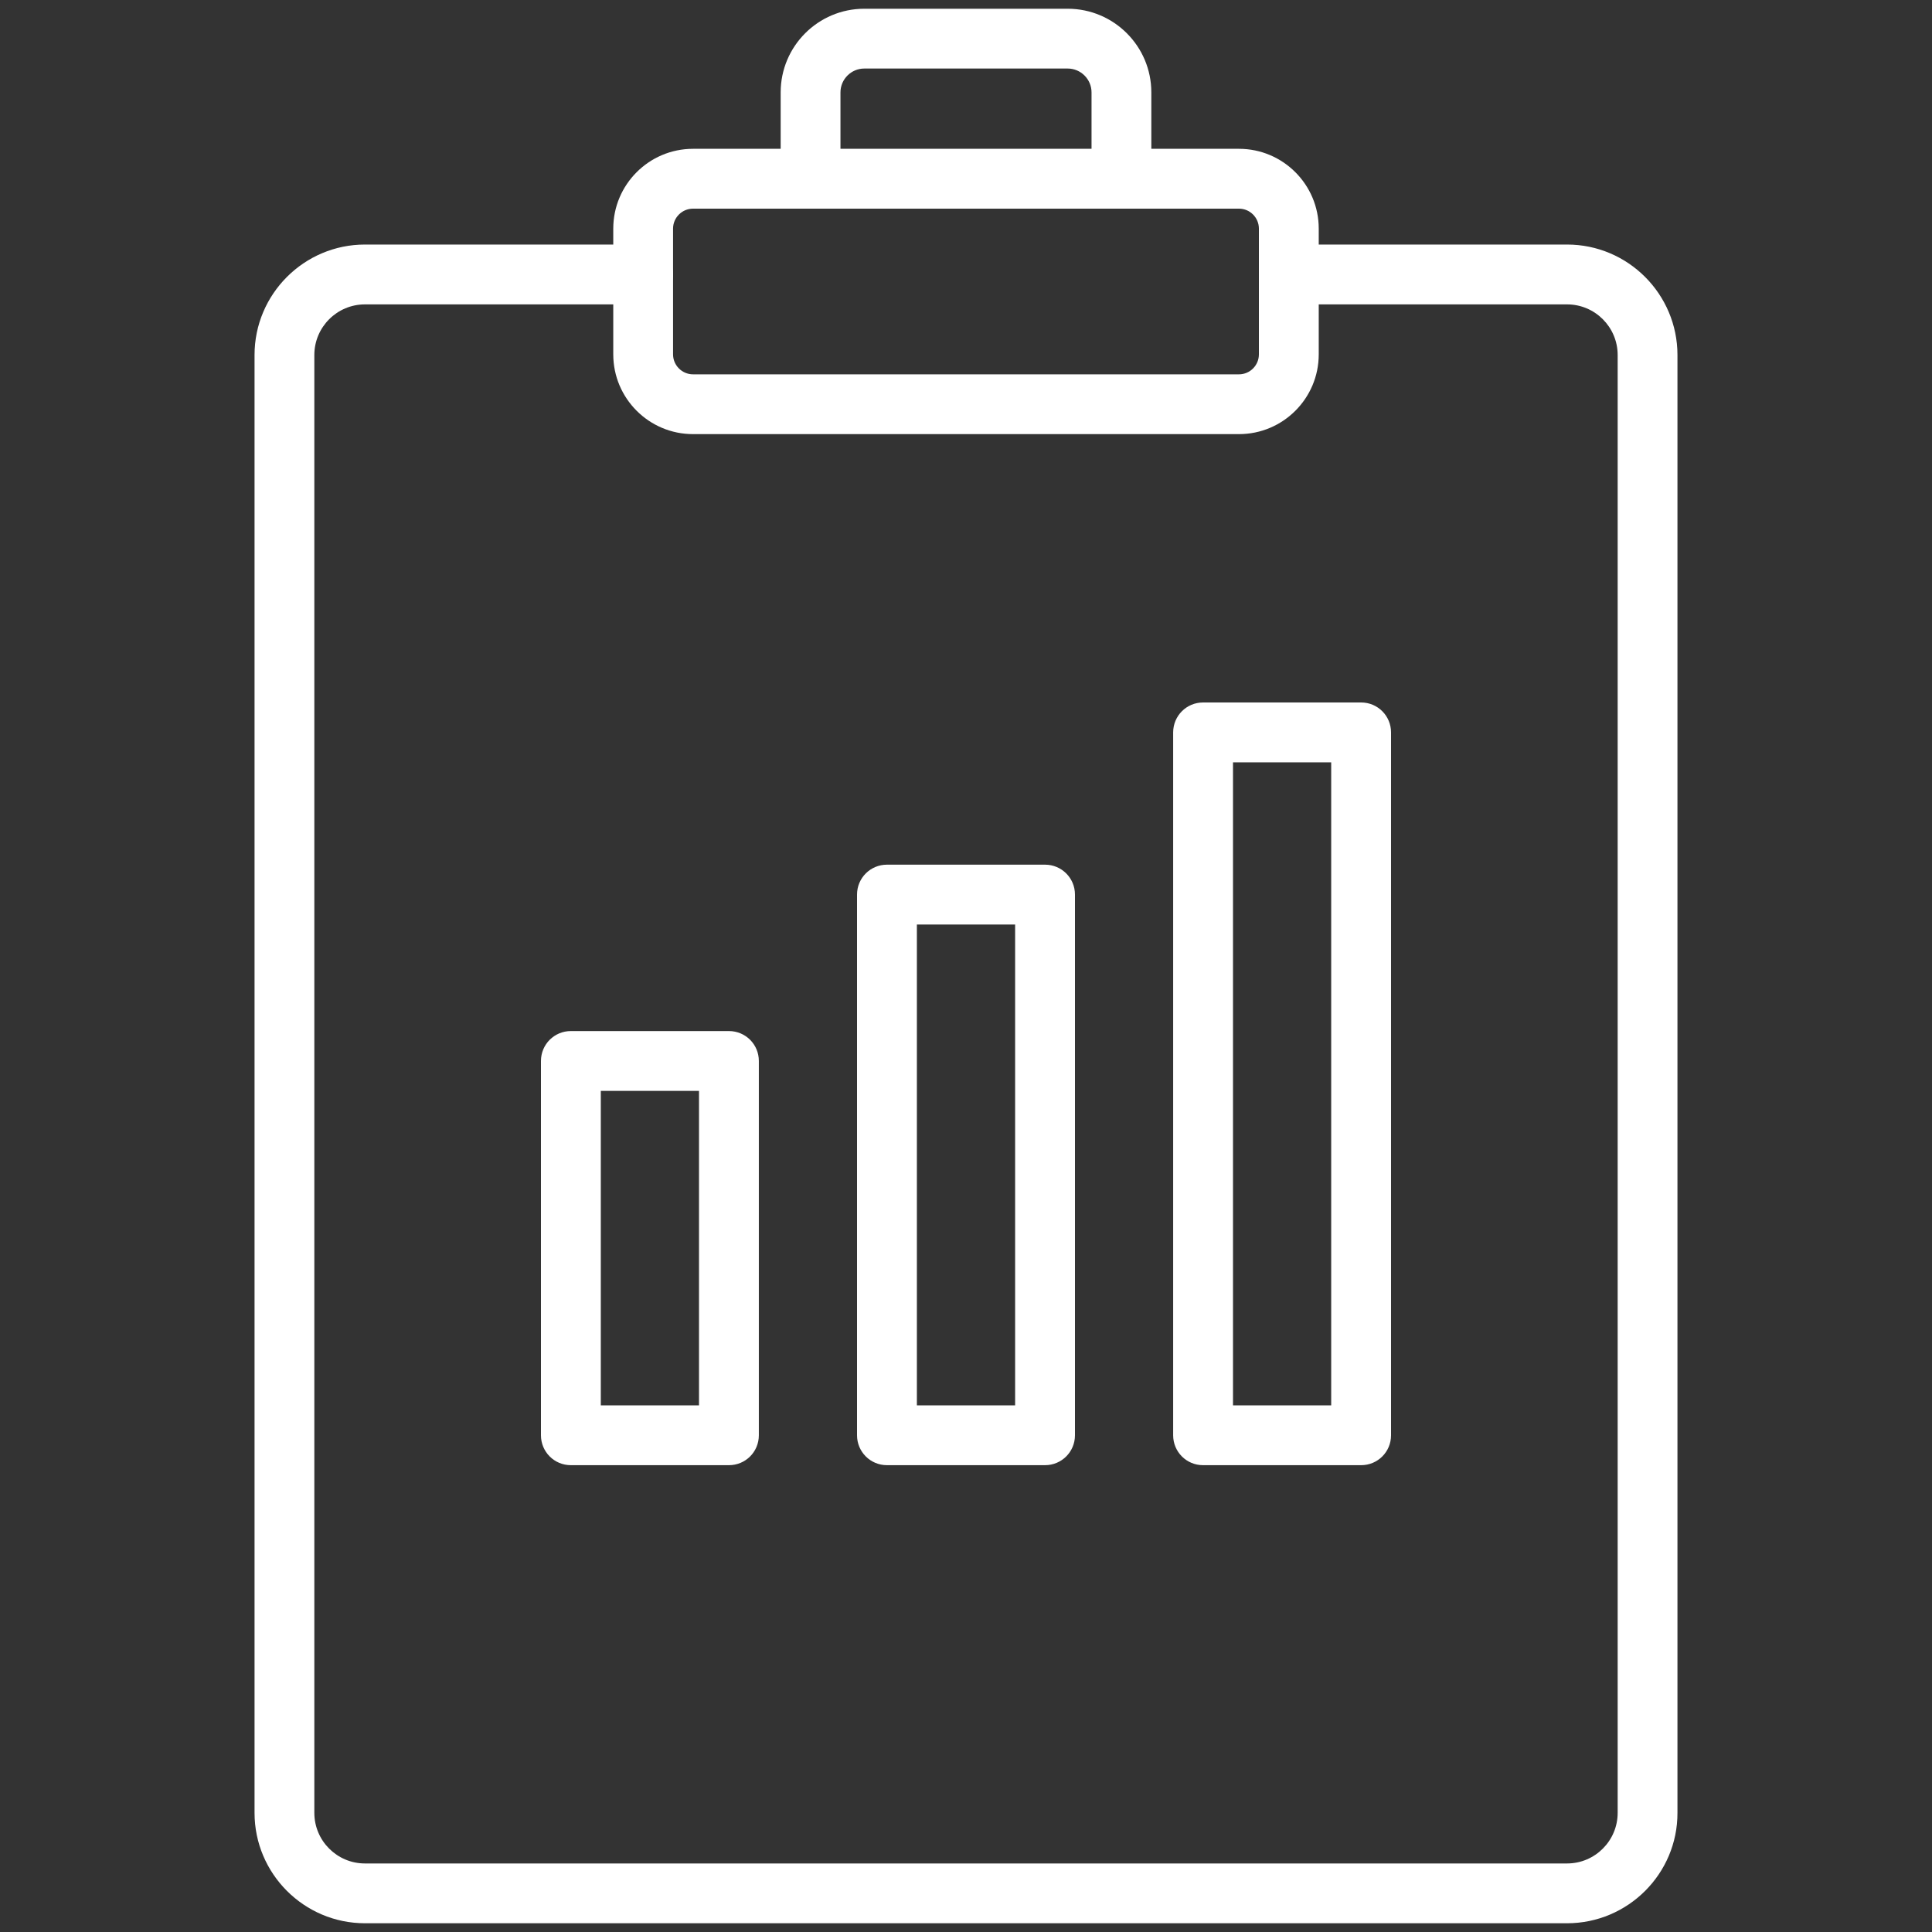 <svg xmlns="http://www.w3.org/2000/svg" width="40" height="40" viewBox="0 0 40 40" fill="none"><rect x="0" y="0" width="40" height="40" fill="#333333" stroke="none"/><path d="M32.444 39.819H7.556C6.294 39.819 5.27 38.792 5.27 37.533V7.35C5.27 6.088 6.297 5.063 7.556 5.063H13.316C13.659 5.063 13.935 5.339 13.935 5.683C13.935 6.026 13.659 6.302 13.316 6.302H7.556C6.978 6.302 6.508 6.772 6.508 7.35V37.533C6.508 38.111 6.978 38.581 7.556 38.581H32.444C33.022 38.581 33.492 38.111 33.492 37.533V7.35C33.492 6.772 33.022 6.302 32.444 6.302H26.684C26.341 6.302 26.064 6.026 26.064 5.683C26.064 5.339 26.341 5.063 26.684 5.063H32.444C33.706 5.063 34.73 6.09 34.73 7.35V37.533C34.733 38.792 33.706 39.819 32.444 39.819Z" fill="white"></path><path d="M23.218 4.32C22.875 4.32 22.599 4.044 22.599 3.701V1.912C22.599 1.641 22.377 1.419 22.106 1.419H17.894C17.623 1.419 17.401 1.641 17.401 1.912V3.701C17.401 4.044 17.125 4.32 16.782 4.32C16.439 4.32 16.163 4.044 16.163 3.701V1.912C16.163 0.957 16.939 0.181 17.894 0.181H22.106C23.061 0.181 23.837 0.957 23.837 1.912V3.701C23.837 4.041 23.561 4.32 23.218 4.32Z" fill="white"></path><path d="M25.652 8.988H14.348C13.437 8.988 12.697 8.248 12.697 7.337V4.733C12.697 3.822 13.437 3.081 14.348 3.081H25.652C26.563 3.081 27.303 3.822 27.303 4.733V7.337C27.303 8.248 26.563 8.988 25.652 8.988ZM14.348 4.32C14.121 4.32 13.935 4.506 13.935 4.733V7.337C13.935 7.564 14.121 7.75 14.348 7.75H25.652C25.879 7.75 26.064 7.564 26.064 7.337V4.733C26.064 4.506 25.879 4.32 25.652 4.32H14.348Z" fill="white"></path><path d="M15.092 30.335H11.819C11.476 30.335 11.2 30.059 11.2 29.716V21.966C11.2 21.623 11.476 21.347 11.819 21.347H15.092C15.435 21.347 15.711 21.623 15.711 21.966V29.716C15.711 30.059 15.435 30.335 15.092 30.335ZM12.439 29.097H14.472V22.586H12.439V29.097Z" fill="white"></path><path d="M21.636 30.335H18.364C18.021 30.335 17.744 30.059 17.744 29.716V18.521C17.744 18.178 18.021 17.902 18.364 17.902H21.636C21.979 17.902 22.256 18.178 22.256 18.521V29.716C22.256 30.059 21.979 30.335 21.636 30.335ZM18.983 29.097H21.017V19.141H18.983V29.097Z" fill="white"></path><path d="M28.181 30.335H24.908C24.565 30.335 24.289 30.059 24.289 29.716V15.164C24.289 14.821 24.565 14.544 24.908 14.544H28.181C28.524 14.544 28.8 14.821 28.8 15.164V29.716C28.8 30.059 28.524 30.335 28.181 30.335ZM25.528 29.097H27.561V15.783H25.528V29.097Z" fill="white"></path></svg>